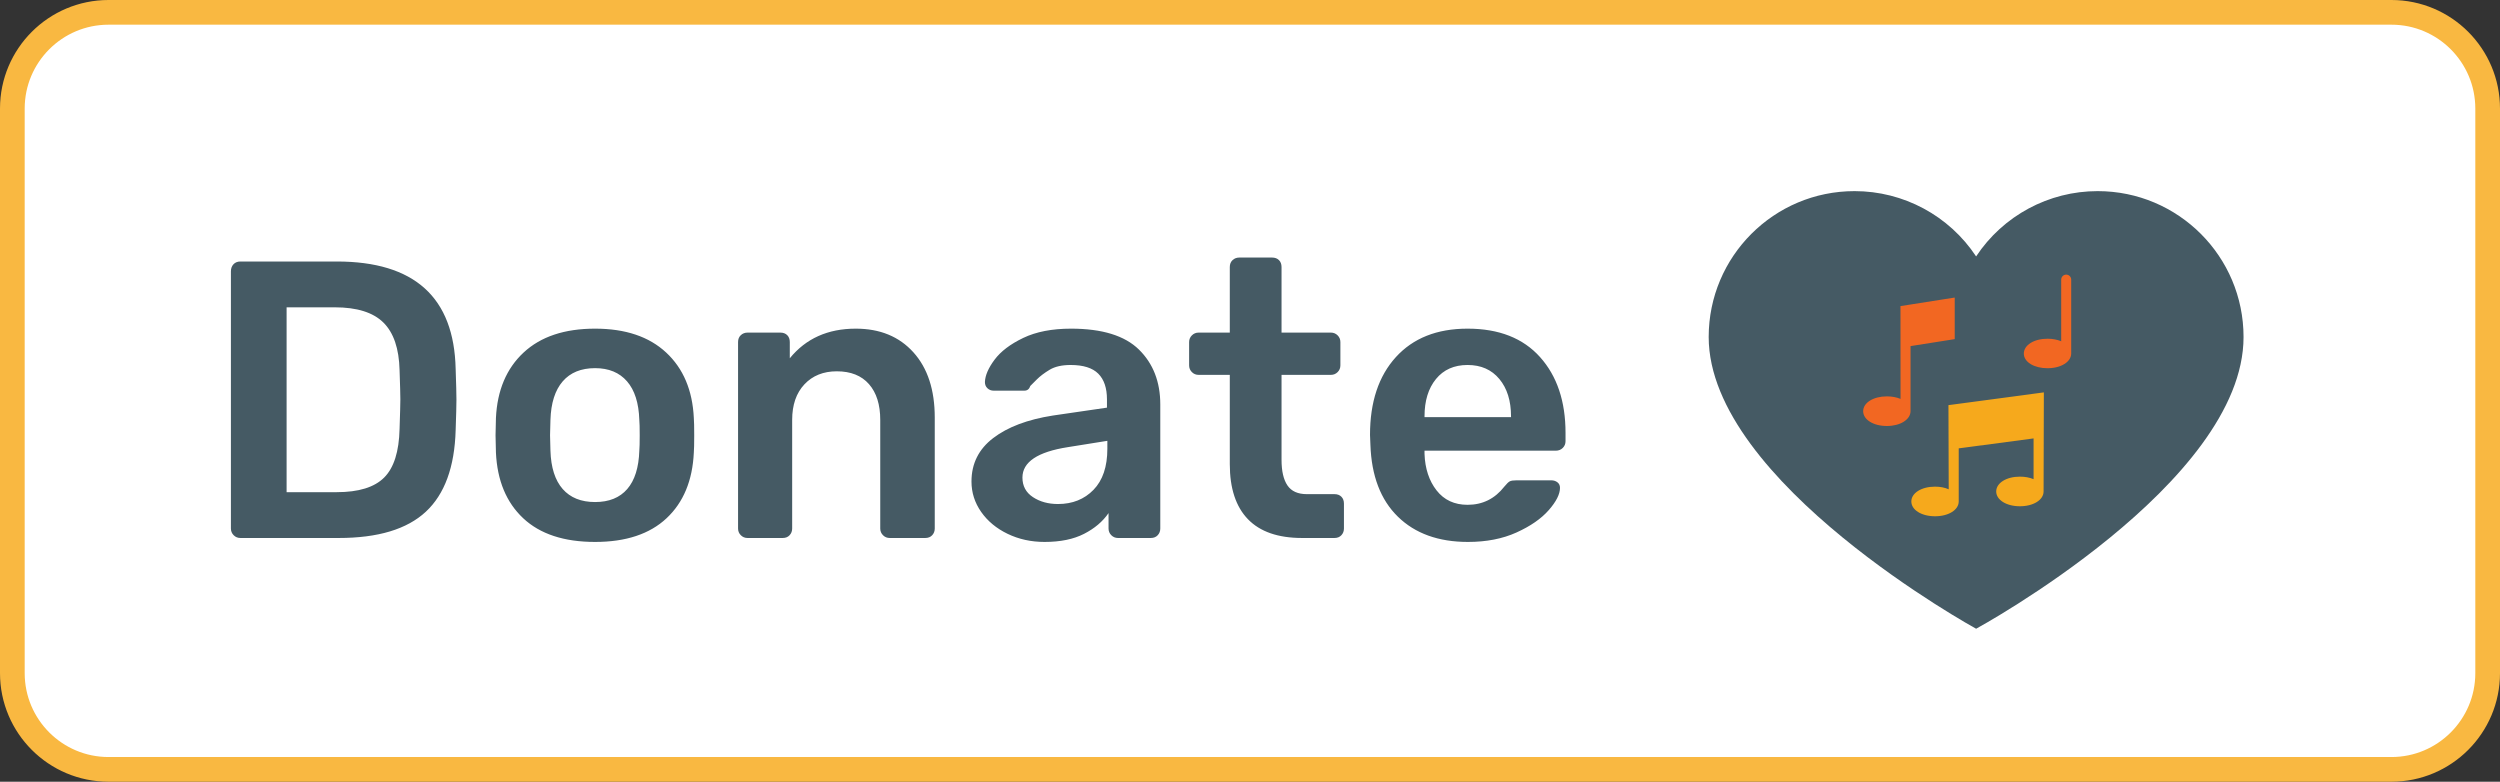 <?xml version="1.0" encoding="UTF-8" standalone="no"?><!-- Generator: Gravit.io --><svg xmlns="http://www.w3.org/2000/svg" xmlns:xlink="http://www.w3.org/1999/xlink" style="isolation:isolate" viewBox="378.803 733.197 303.818 95" width="303.818pt" height="95pt"><rect x="378.803" y="733.197" width="303.818" height="95" fill="#333333" stroke="none"/><g><path d="M 391.996 734.697 L 669.428 734.697 C 675.882 734.697 681.121 739.937 681.121 746.39 L 681.121 815.004 C 681.121 821.457 675.882 826.697 669.428 826.697 L 391.996 826.697 C 385.543 826.697 380.303 821.457 380.303 815.004 L 380.303 746.39 C 380.303 739.937 385.543 734.697 391.996 734.697 Z" style="stroke:none;fill:#FFFFFF;stroke-miterlimit:10;"/><path d="M 391.996 734.697 L 669.428 734.697 C 675.882 734.697 681.121 739.937 681.121 746.39 L 681.121 815.004 C 681.121 821.457 675.882 826.697 669.428 826.697 L 391.996 826.697 C 385.543 826.697 380.303 821.457 380.303 815.004 L 380.303 746.39 C 380.303 739.937 385.543 734.697 391.996 734.697 Z" style="fill:none;stroke:#F9B841;stroke-width:3;stroke-linecap:square;stroke-miterlimit:2;"/><g><path d=" M 633.727 756.424 C 627.784 756.422 622.235 759.402 618.955 764.359 C 615.674 759.402 610.126 756.422 604.182 756.424 C 594.389 756.424 586.455 764.359 586.455 774.152 C 586.455 791.792 618.955 809.606 618.955 809.606 C 618.955 809.606 651.455 791.948 651.455 774.152 C 651.455 764.359 643.52 756.424 633.727 756.424 Z " fill="rgb(69,90,100)"/><g><path d=" M 613.962 792.338 C 612.324 792.338 611.083 793.108 611.083 794.138 C 611.083 795.168 612.324 795.938 613.962 795.938 C 615.6 795.938 616.84 795.168 616.84 794.138 L 616.84 787.684 L 616.97 787.668 L 625.938 786.476 L 625.938 791.43 C 625.476 791.235 624.908 791.122 624.276 791.122 C 622.638 791.122 621.397 791.892 621.397 792.922 C 621.397 793.952 622.638 794.722 624.276 794.722 C 625.914 794.722 627.154 793.952 627.154 792.922 L 627.187 780.881 L 625.808 781.067 L 616.646 782.292 L 615.592 782.43 L 615.624 792.662 C 615.162 792.451 614.594 792.338 613.962 792.338 L 613.962 792.338 Z " fill="rgb(246,169,28)"/><path d=" M 610.986 783.159 L 610.986 775.254 L 611.164 775.229 L 615.324 774.573 L 616.354 774.41 L 616.354 769.359 L 614.951 769.578 L 610.791 770.235 L 609.762 770.397 L 609.77 781.675 C 609.308 781.481 608.74 781.367 608.108 781.367 C 606.47 781.367 605.229 782.138 605.229 783.167 C 605.229 784.197 606.47 784.967 608.108 784.967 C 609.745 784.967 610.986 784.181 610.986 783.159 L 610.986 783.159 Z  M 627.632 777.946 C 629.27 777.946 630.511 777.175 630.511 776.146 L 630.511 767.178 C 630.511 766.845 630.235 766.57 629.903 766.57 C 629.57 766.57 629.295 766.845 629.295 767.178 L 629.295 774.67 C 628.833 774.475 628.265 774.362 627.632 774.362 C 625.995 774.362 624.754 775.132 624.754 776.162 C 624.754 777.192 625.995 777.946 627.632 777.946 Z " fill="rgb(242,103,34)"/></g></g><path d=" M 408.017 798.577 L 408.017 798.577 Q 407.537 798.577 407.201 798.241 L 407.201 798.241 L 407.201 798.241 Q 406.865 797.905 406.865 797.425 L 406.865 797.425 L 406.865 766.177 L 406.865 766.177 Q 406.865 765.649 407.177 765.313 L 407.177 765.313 L 407.177 765.313 Q 407.489 764.977 408.017 764.977 L 408.017 764.977 L 419.729 764.977 L 419.729 764.977 Q 433.889 764.977 434.177 778.033 L 434.177 778.033 L 434.177 778.033 Q 434.273 780.817 434.273 781.777 L 434.273 781.777 L 434.273 781.777 Q 434.273 782.689 434.177 785.473 L 434.177 785.473 L 434.177 785.473 Q 433.985 792.193 430.553 795.385 L 430.553 795.385 L 430.553 795.385 Q 427.121 798.577 419.969 798.577 L 419.969 798.577 L 408.017 798.577 L 408.017 798.577 Z  M 413.633 793.009 L 419.729 793.009 L 419.729 793.009 Q 423.713 793.009 425.489 791.233 L 425.489 791.233 L 425.489 791.233 Q 427.265 789.457 427.361 785.329 L 427.361 785.329 L 427.361 785.329 Q 427.457 782.449 427.457 781.729 L 427.457 781.729 L 427.457 781.729 Q 427.457 780.961 427.361 778.177 L 427.361 778.177 L 427.361 778.177 Q 427.265 774.241 425.393 772.393 L 425.393 772.393 L 425.393 772.393 Q 423.521 770.545 419.489 770.545 L 419.489 770.545 L 413.633 770.545 L 413.633 793.009 L 413.633 793.009 Z  M 451.121 799.057 L 451.121 799.057 Q 445.457 799.057 442.385 796.177 L 442.385 796.177 L 442.385 796.177 Q 439.313 793.297 439.073 788.209 L 439.073 788.209 L 439.025 786.097 L 439.073 783.985 L 439.073 783.985 Q 439.313 778.945 442.433 776.041 L 442.433 776.041 L 442.433 776.041 Q 445.553 773.137 451.121 773.137 L 451.121 773.137 L 451.121 773.137 Q 456.641 773.137 459.761 776.041 L 459.761 776.041 L 459.761 776.041 Q 462.881 778.945 463.121 783.985 L 463.121 783.985 L 463.121 783.985 Q 463.169 784.561 463.169 786.097 L 463.169 786.097 L 463.169 786.097 Q 463.169 787.633 463.121 788.209 L 463.121 788.209 L 463.121 788.209 Q 462.881 793.297 459.809 796.177 L 459.809 796.177 L 459.809 796.177 Q 456.737 799.057 451.121 799.057 L 451.121 799.057 L 451.121 799.057 Z  M 451.121 794.209 L 451.121 794.209 Q 453.665 794.209 455.033 792.625 L 455.033 792.625 L 455.033 792.625 Q 456.401 791.041 456.497 787.969 L 456.497 787.969 L 456.497 787.969 Q 456.545 787.489 456.545 786.097 L 456.545 786.097 L 456.545 786.097 Q 456.545 784.705 456.497 784.225 L 456.497 784.225 L 456.497 784.225 Q 456.401 781.153 455.009 779.545 L 455.009 779.545 L 455.009 779.545 Q 453.617 777.937 451.121 777.937 L 451.121 777.937 L 451.121 777.937 Q 448.577 777.937 447.185 779.545 L 447.185 779.545 L 447.185 779.545 Q 445.793 781.153 445.697 784.225 L 445.697 784.225 L 445.649 786.097 L 445.697 787.969 L 445.697 787.969 Q 445.793 791.041 447.185 792.625 L 447.185 792.625 L 447.185 792.625 Q 448.577 794.209 451.121 794.209 L 451.121 794.209 L 451.121 794.209 Z  M 469.649 798.577 L 469.649 798.577 Q 469.169 798.577 468.833 798.241 L 468.833 798.241 L 468.833 798.241 Q 468.497 797.905 468.497 797.425 L 468.497 797.425 L 468.497 774.769 L 468.497 774.769 Q 468.497 774.241 468.833 773.929 L 468.833 773.929 L 468.833 773.929 Q 469.169 773.617 469.649 773.617 L 469.649 773.617 L 473.633 773.617 L 473.633 773.617 Q 474.161 773.617 474.473 773.929 L 474.473 773.929 L 474.473 773.929 Q 474.785 774.241 474.785 774.769 L 474.785 774.769 L 474.785 776.737 L 474.785 776.737 Q 477.713 773.137 482.801 773.137 L 482.801 773.137 L 482.801 773.137 Q 487.217 773.137 489.809 776.017 L 489.809 776.017 L 489.809 776.017 Q 492.401 778.897 492.401 783.937 L 492.401 783.937 L 492.401 797.425 L 492.401 797.425 Q 492.401 797.905 492.089 798.241 L 492.089 798.241 L 492.089 798.241 Q 491.777 798.577 491.249 798.577 L 491.249 798.577 L 486.929 798.577 L 486.929 798.577 Q 486.449 798.577 486.113 798.241 L 486.113 798.241 L 486.113 798.241 Q 485.777 797.905 485.777 797.425 L 485.777 797.425 L 485.777 784.225 L 485.777 784.225 Q 485.777 781.441 484.409 779.881 L 484.409 779.881 L 484.409 779.881 Q 483.041 778.321 480.497 778.321 L 480.497 778.321 L 480.497 778.321 Q 478.049 778.321 476.561 779.905 L 476.561 779.905 L 476.561 779.905 Q 475.073 781.489 475.073 784.225 L 475.073 784.225 L 475.073 797.425 L 475.073 797.425 Q 475.073 797.905 474.761 798.241 L 474.761 798.241 L 474.761 798.241 Q 474.449 798.577 473.921 798.577 L 473.921 798.577 L 469.649 798.577 L 469.649 798.577 Z  M 505.745 799.057 L 505.745 799.057 Q 503.297 799.057 501.257 798.073 L 501.257 798.073 L 501.257 798.073 Q 499.217 797.089 498.041 795.409 L 498.041 795.409 L 498.041 795.409 Q 496.865 793.729 496.865 791.713 L 496.865 791.713 L 496.865 791.713 Q 496.865 788.449 499.505 786.433 L 499.505 786.433 L 499.505 786.433 Q 502.145 784.417 506.753 783.697 L 506.753 783.697 L 513.329 782.737 L 513.329 781.729 L 513.329 781.729 Q 513.329 779.665 512.273 778.609 L 512.273 778.609 L 512.273 778.609 Q 511.217 777.553 508.913 777.553 L 508.913 777.553 L 508.913 777.553 Q 507.329 777.553 506.369 778.129 L 506.369 778.129 L 506.369 778.129 Q 505.409 778.705 504.809 779.305 L 504.809 779.305 L 504.809 779.305 Q 504.209 779.905 504.017 780.097 L 504.017 780.097 L 504.017 780.097 Q 503.825 780.673 503.297 780.673 L 503.297 780.673 L 499.553 780.673 L 499.553 780.673 Q 499.121 780.673 498.809 780.385 L 498.809 780.385 L 498.809 780.385 Q 498.497 780.097 498.497 779.617 L 498.497 779.617 L 498.497 779.617 Q 498.545 778.417 499.673 776.905 L 499.673 776.905 L 499.673 776.905 Q 500.801 775.393 503.153 774.265 L 503.153 774.265 L 503.153 774.265 Q 505.505 773.137 508.961 773.137 L 508.961 773.137 L 508.961 773.137 Q 514.625 773.137 517.217 775.681 L 517.217 775.681 L 517.217 775.681 Q 519.809 778.225 519.809 782.353 L 519.809 782.353 L 519.809 797.425 L 519.809 797.425 Q 519.809 797.905 519.497 798.241 L 519.497 798.241 L 519.497 798.241 Q 519.185 798.577 518.657 798.577 L 518.657 798.577 L 514.673 798.577 L 514.673 798.577 Q 514.193 798.577 513.857 798.241 L 513.857 798.241 L 513.857 798.241 Q 513.521 797.905 513.521 797.425 L 513.521 797.425 L 513.521 795.553 L 513.521 795.553 Q 512.465 797.089 510.545 798.073 L 510.545 798.073 L 510.545 798.073 Q 508.625 799.057 505.745 799.057 L 505.745 799.057 L 505.745 799.057 Z  M 507.377 794.449 L 507.377 794.449 Q 510.017 794.449 511.697 792.721 L 511.697 792.721 L 511.697 792.721 Q 513.377 790.993 513.377 787.729 L 513.377 787.729 L 513.377 786.769 L 508.577 787.537 L 508.577 787.537 Q 503.057 788.401 503.057 791.233 L 503.057 791.233 L 503.057 791.233 Q 503.057 792.769 504.329 793.609 L 504.329 793.609 L 504.329 793.609 Q 505.601 794.449 507.377 794.449 L 507.377 794.449 L 507.377 794.449 Z  M 537.041 798.577 L 537.041 798.577 Q 532.673 798.577 530.465 796.297 L 530.465 796.297 L 530.465 796.297 Q 528.257 794.017 528.257 789.601 L 528.257 789.601 L 528.257 778.753 L 524.465 778.753 L 524.465 778.753 Q 523.985 778.753 523.649 778.417 L 523.649 778.417 L 523.649 778.417 Q 523.313 778.081 523.313 777.601 L 523.313 777.601 L 523.313 774.769 L 523.313 774.769 Q 523.313 774.289 523.649 773.953 L 523.649 773.953 L 523.649 773.953 Q 523.985 773.617 524.465 773.617 L 524.465 773.617 L 528.257 773.617 L 528.257 765.649 L 528.257 765.649 Q 528.257 765.121 528.593 764.809 L 528.593 764.809 L 528.593 764.809 Q 528.929 764.497 529.409 764.497 L 529.409 764.497 L 533.393 764.497 L 533.393 764.497 Q 533.921 764.497 534.233 764.809 L 534.233 764.809 L 534.233 764.809 Q 534.545 765.121 534.545 765.649 L 534.545 765.649 L 534.545 773.617 L 540.545 773.617 L 540.545 773.617 Q 541.025 773.617 541.361 773.953 L 541.361 773.953 L 541.361 773.953 Q 541.697 774.289 541.697 774.769 L 541.697 774.769 L 541.697 777.601 L 541.697 777.601 Q 541.697 778.081 541.361 778.417 L 541.361 778.417 L 541.361 778.417 Q 541.025 778.753 540.545 778.753 L 540.545 778.753 L 534.545 778.753 L 534.545 789.073 L 534.545 789.073 Q 534.545 791.137 535.265 792.193 L 535.265 792.193 L 535.265 792.193 Q 535.985 793.249 537.617 793.249 L 537.617 793.249 L 540.977 793.249 L 540.977 793.249 Q 541.505 793.249 541.817 793.561 L 541.817 793.561 L 541.817 793.561 Q 542.129 793.873 542.129 794.401 L 542.129 794.401 L 542.129 797.425 L 542.129 797.425 Q 542.129 797.905 541.817 798.241 L 541.817 798.241 L 541.817 798.241 Q 541.505 798.577 540.977 798.577 L 540.977 798.577 L 537.041 798.577 L 537.041 798.577 Z  M 557.201 799.057 L 557.201 799.057 Q 551.825 799.057 548.681 795.985 L 548.681 795.985 L 548.681 795.985 Q 545.537 792.913 545.345 787.249 L 545.345 787.249 L 545.297 786.049 L 545.297 786.049 Q 545.297 780.049 548.441 776.593 L 548.441 776.593 L 548.441 776.593 Q 551.585 773.137 557.153 773.137 L 557.153 773.137 L 557.153 773.137 Q 562.865 773.137 565.961 776.593 L 565.961 776.593 L 565.961 776.593 Q 569.057 780.049 569.057 785.809 L 569.057 785.809 L 569.057 786.817 L 569.057 786.817 Q 569.057 787.297 568.721 787.633 L 568.721 787.633 L 568.721 787.633 Q 568.385 787.969 567.857 787.969 L 567.857 787.969 L 551.921 787.969 L 551.921 788.353 L 551.921 788.353 Q 552.017 791.041 553.385 792.793 L 553.385 792.793 L 553.385 792.793 Q 554.753 794.545 557.153 794.545 L 557.153 794.545 L 557.153 794.545 Q 559.889 794.545 561.617 792.337 L 561.617 792.337 L 561.617 792.337 Q 562.049 791.809 562.289 791.689 L 562.289 791.689 L 562.289 791.689 Q 562.529 791.569 563.105 791.569 L 563.105 791.569 L 567.329 791.569 L 567.329 791.569 Q 567.761 791.569 568.073 791.809 L 568.073 791.809 L 568.073 791.809 Q 568.385 792.049 568.385 792.481 L 568.385 792.481 L 568.385 792.481 Q 568.385 793.633 567.017 795.193 L 567.017 795.193 L 567.017 795.193 Q 565.649 796.753 563.105 797.905 L 563.105 797.905 L 563.105 797.905 Q 560.561 799.057 557.201 799.057 L 557.201 799.057 L 557.201 799.057 Z  M 551.921 783.889 L 562.433 783.889 L 562.433 783.793 L 562.433 783.793 Q 562.433 780.961 561.017 779.257 L 561.017 779.257 L 561.017 779.257 Q 559.601 777.553 557.153 777.553 L 557.153 777.553 L 557.153 777.553 Q 554.705 777.553 553.313 779.257 L 553.313 779.257 L 553.313 779.257 Q 551.921 780.961 551.921 783.793 L 551.921 783.793 L 551.921 783.889 L 551.921 783.889 Z " fill="rgb(69,90,100)"/></g></svg>